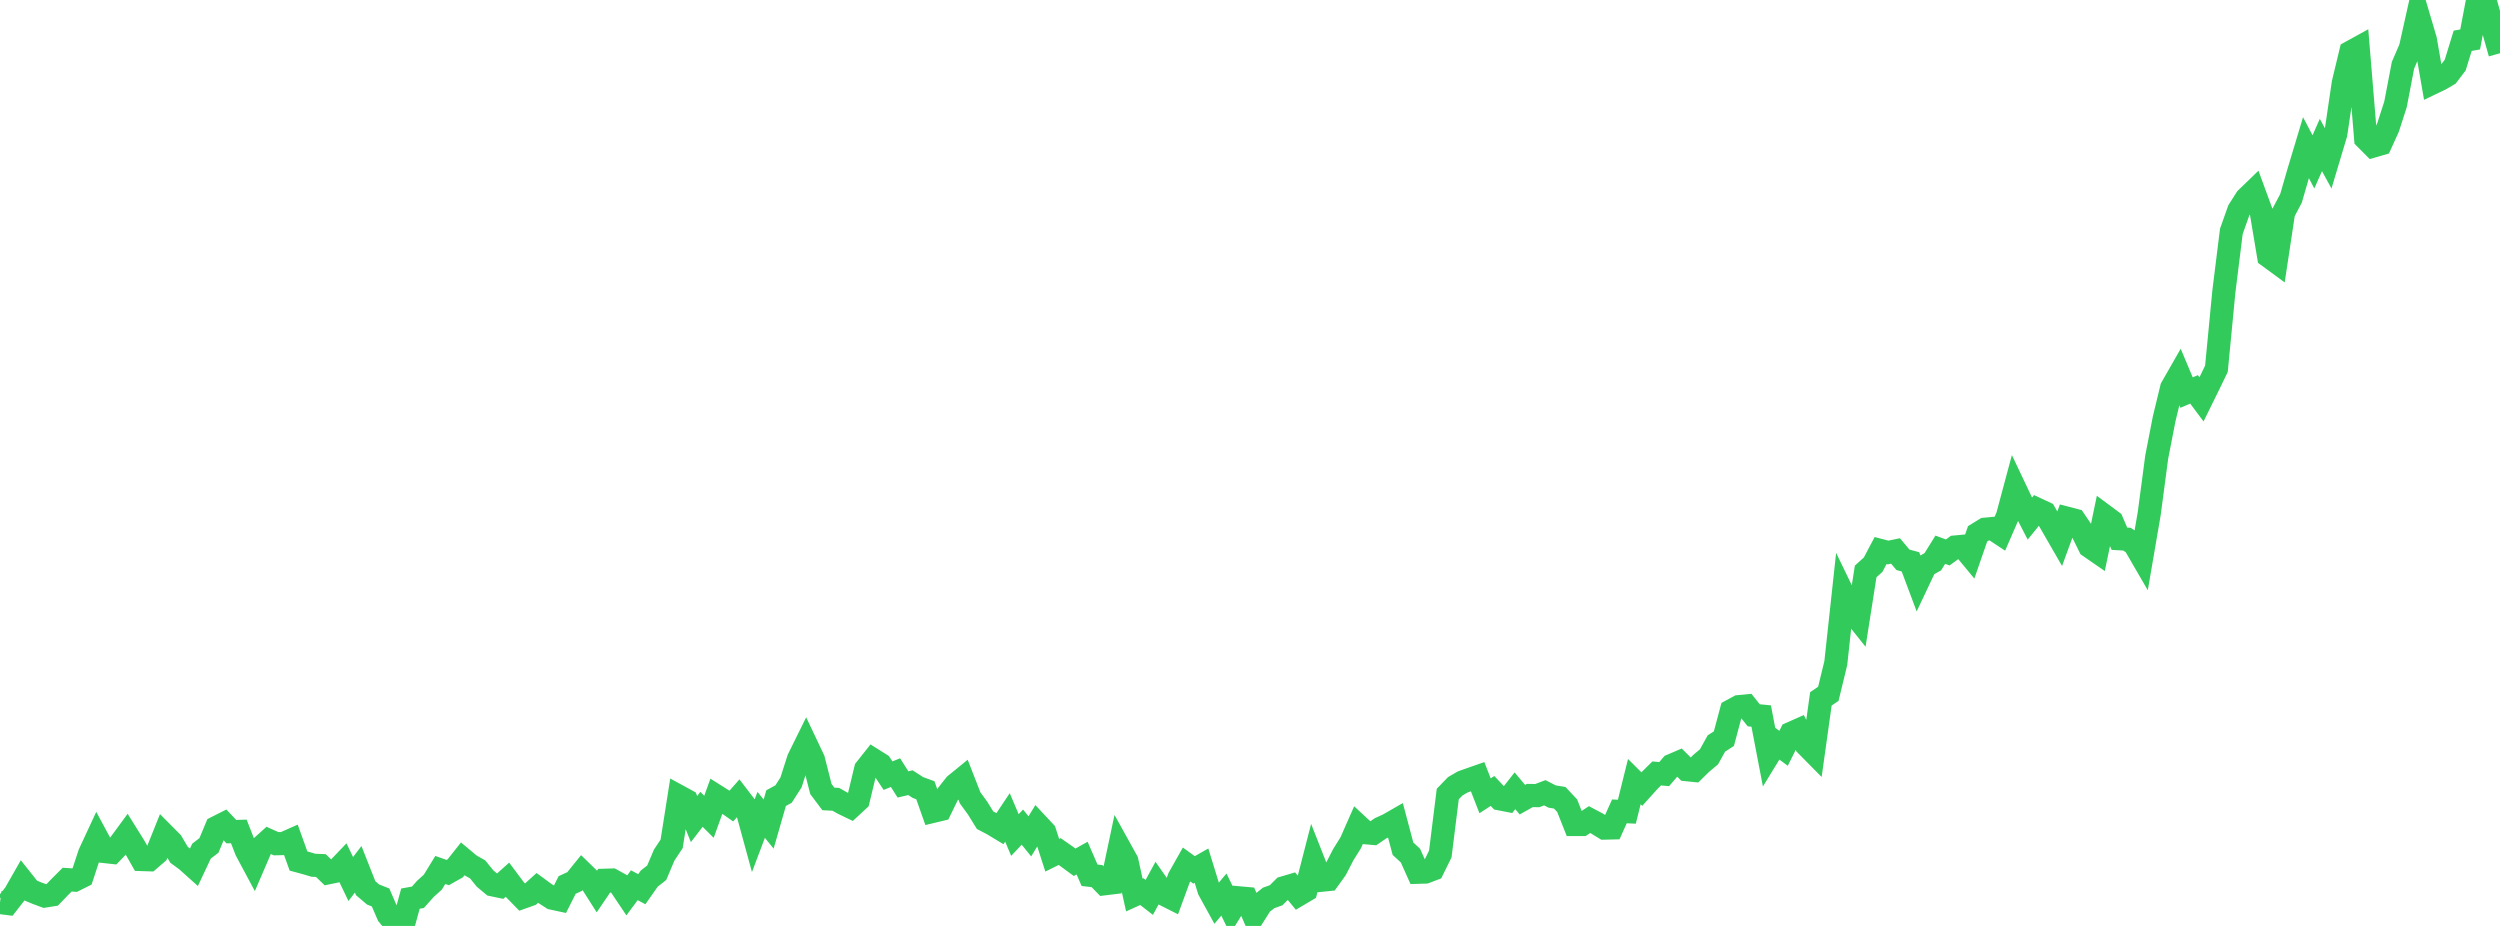 <?xml version="1.0" standalone="no"?>
<!DOCTYPE svg PUBLIC "-//W3C//DTD SVG 1.1//EN" "http://www.w3.org/Graphics/SVG/1.1/DTD/svg11.dtd">

<svg width="135" height="50" viewBox="0 0 135 50" preserveAspectRatio="none" 
  xmlns="http://www.w3.org/2000/svg"
  xmlns:xlink="http://www.w3.org/1999/xlink">


<polyline points="0.0, 48.736 0.403, 48.787 0.806, 48.27 1.209, 47.564 1.612, 48.07 2.015, 48.238 2.418, 48.386 2.821, 48.321 3.224, 47.903 3.627, 47.5 4.03, 47.527 4.433, 47.325 4.836, 46.101 5.239, 45.234 5.642, 45.983 6.045, 46.027 6.448, 45.606 6.851, 45.058 7.254, 45.704 7.657, 46.415 8.06, 46.428 8.463, 46.08 8.866, 45.076 9.269, 45.482 9.672, 46.163 10.075, 46.458 10.478, 46.819 10.881, 45.962 11.284, 45.652 11.687, 44.685 12.09, 44.481 12.493, 44.909 12.896, 44.897 13.299, 45.931 13.701, 46.682 14.104, 45.746 14.507, 45.382 14.91, 45.561 15.313, 45.552 15.716, 45.373 16.119, 46.495 16.522, 46.604 16.925, 46.724 17.328, 46.74 17.731, 47.129 18.134, 47.045 18.537, 46.624 18.94, 47.467 19.343, 46.942 19.746, 47.963 20.149, 48.304 20.552, 48.463 20.955, 49.399 21.358, 49.887 21.761, 50.0 22.164, 48.525 22.567, 48.453 22.97, 48 23.373, 47.636 23.776, 46.978 24.179, 47.119 24.582, 46.891 24.985, 46.383 25.388, 46.72 25.791, 46.945 26.194, 47.442 26.597, 47.779 27.0, 47.863 27.403, 47.502 27.806, 48.042 28.209, 48.456 28.612, 48.313 29.015, 47.948 29.418, 48.243 29.821, 48.501 30.224, 48.588 30.627, 47.788 31.03, 47.602 31.433, 47.103 31.836, 47.495 32.239, 48.129 32.642, 47.534 33.045, 47.522 33.448, 47.745 33.851, 48.346 34.254, 47.802 34.657, 48.018 35.06, 47.444 35.463, 47.128 35.866, 46.175 36.269, 45.566 36.672, 43.013 37.075, 43.233 37.478, 44.229 37.881, 43.705 38.284, 44.107 38.687, 42.991 39.09, 43.245 39.493, 43.527 39.896, 43.07 40.299, 43.597 40.701, 45.07 41.104, 44.002 41.507, 44.5 41.91, 43.098 42.313, 42.878 42.716, 42.248 43.119, 40.985 43.522, 40.169 43.925, 41.019 44.328, 42.605 44.731, 43.142 45.134, 43.163 45.537, 43.391 45.94, 43.584 46.343, 43.211 46.746, 41.534 47.149, 41.026 47.552, 41.279 47.955, 41.885 48.358, 41.722 48.761, 42.359 49.164, 42.265 49.567, 42.525 49.97, 42.673 50.373, 43.814 50.776, 43.717 51.179, 42.891 51.582, 42.38 51.985, 42.052 52.388, 43.086 52.791, 43.638 53.194, 44.291 53.597, 44.501 54.0, 44.744 54.403, 44.141 54.806, 45.091 55.209, 44.664 55.612, 45.163 56.015, 44.502 56.418, 44.934 56.821, 46.183 57.224, 45.984 57.627, 46.266 58.03, 46.562 58.433, 46.337 58.836, 47.264 59.239, 47.311 59.642, 47.724 60.045, 47.675 60.448, 45.771 60.851, 46.497 61.254, 48.329 61.657, 48.147 62.06, 48.459 62.463, 47.72 62.866, 48.295 63.269, 48.498 63.672, 47.398 64.075, 46.683 64.478, 46.975 64.881, 46.746 65.284, 48.054 65.687, 48.786 66.09, 48.307 66.493, 49.131 66.896, 48.482 67.299, 48.518 67.701, 49.443 68.104, 48.808 68.507, 48.488 68.91, 48.344 69.313, 47.944 69.716, 47.825 70.119, 48.316 70.522, 48.078 70.925, 46.513 71.328, 47.537 71.731, 47.495 72.134, 46.935 72.537, 46.152 72.94, 45.507 73.343, 44.593 73.746, 44.967 74.149, 45.003 74.552, 44.726 74.955, 44.544 75.358, 44.313 75.761, 45.83 76.164, 46.202 76.567, 47.102 76.97, 47.09 77.373, 46.936 77.776, 46.116 78.179, 42.879 78.582, 42.46 78.985, 42.227 79.388, 42.082 79.791, 41.941 80.194, 42.973 80.597, 42.712 81.0, 43.139 81.403, 43.217 81.806, 42.702 82.209, 43.183 82.612, 42.957 83.015, 42.963 83.418, 42.809 83.821, 43.014 84.224, 43.079 84.627, 43.508 85.03, 44.524 85.433, 44.524 85.836, 44.258 86.239, 44.472 86.642, 44.718 87.045, 44.708 87.448, 43.814 87.851, 43.832 88.254, 42.207 88.657, 42.609 89.06, 42.162 89.463, 41.766 89.866, 41.802 90.269, 41.333 90.672, 41.16 91.075, 41.562 91.478, 41.603 91.881, 41.207 92.284, 40.87 92.687, 40.147 93.09, 39.888 93.493, 38.378 93.896, 38.159 94.299, 38.12 94.701, 38.626 95.104, 38.666 95.507, 40.768 95.91, 40.111 96.313, 40.408 96.716, 39.601 97.119, 39.423 97.522, 40.211 97.925, 40.619 98.328, 37.739 98.731, 37.464 99.134, 35.801 99.537, 32.087 99.94, 32.92 100.343, 33.425 100.746, 30.858 101.149, 30.493 101.552, 29.73 101.955, 29.835 102.358, 29.752 102.761, 30.231 103.164, 30.339 103.567, 31.414 103.97, 30.562 104.373, 30.333 104.776, 29.684 105.179, 29.832 105.582, 29.538 105.985, 29.501 106.388, 29.988 106.791, 28.826 107.194, 28.578 107.597, 28.54 108.0, 28.806 108.403, 27.879 108.806, 26.376 109.209, 27.225 109.612, 28.003 110.015, 27.506 110.418, 27.694 110.821, 28.392 111.224, 29.091 111.627, 27.988 112.03, 28.093 112.433, 28.688 112.836, 29.508 113.239, 29.787 113.642, 27.856 114.045, 28.155 114.448, 29.091 114.851, 29.114 115.254, 29.375 115.657, 30.07 116.06, 27.722 116.463, 24.68 116.866, 22.612 117.269, 20.945 117.672, 20.24 118.075, 21.199 118.478, 21.026 118.881, 21.566 119.284, 20.747 119.687, 19.914 120.09, 15.734 120.493, 12.493 120.896, 11.358 121.299, 10.723 121.701, 10.334 122.104, 11.432 122.507, 13.841 122.91, 14.136 123.313, 11.471 123.716, 10.707 124.119, 9.312 124.522, 7.973 124.925, 8.741 125.328, 7.83 125.731, 8.567 126.134, 7.221 126.537, 4.491 126.94, 2.814 127.343, 2.592 127.746, 7.483 128.149, 7.887 128.552, 7.77 128.955, 6.884 129.358, 5.633 129.761, 3.525 130.164, 2.593 130.567, 0.786 130.97, 2.151 131.373, 4.47 131.776, 4.277 132.179, 4.042 132.582, 3.513 132.985, 2.202 133.388, 2.13 133.791, 0.0 134.194, 0.036 134.597, 1.452 135.0, 2.875" fill="none" stroke="#32ca5b" stroke-width="1.25"/>

</svg>